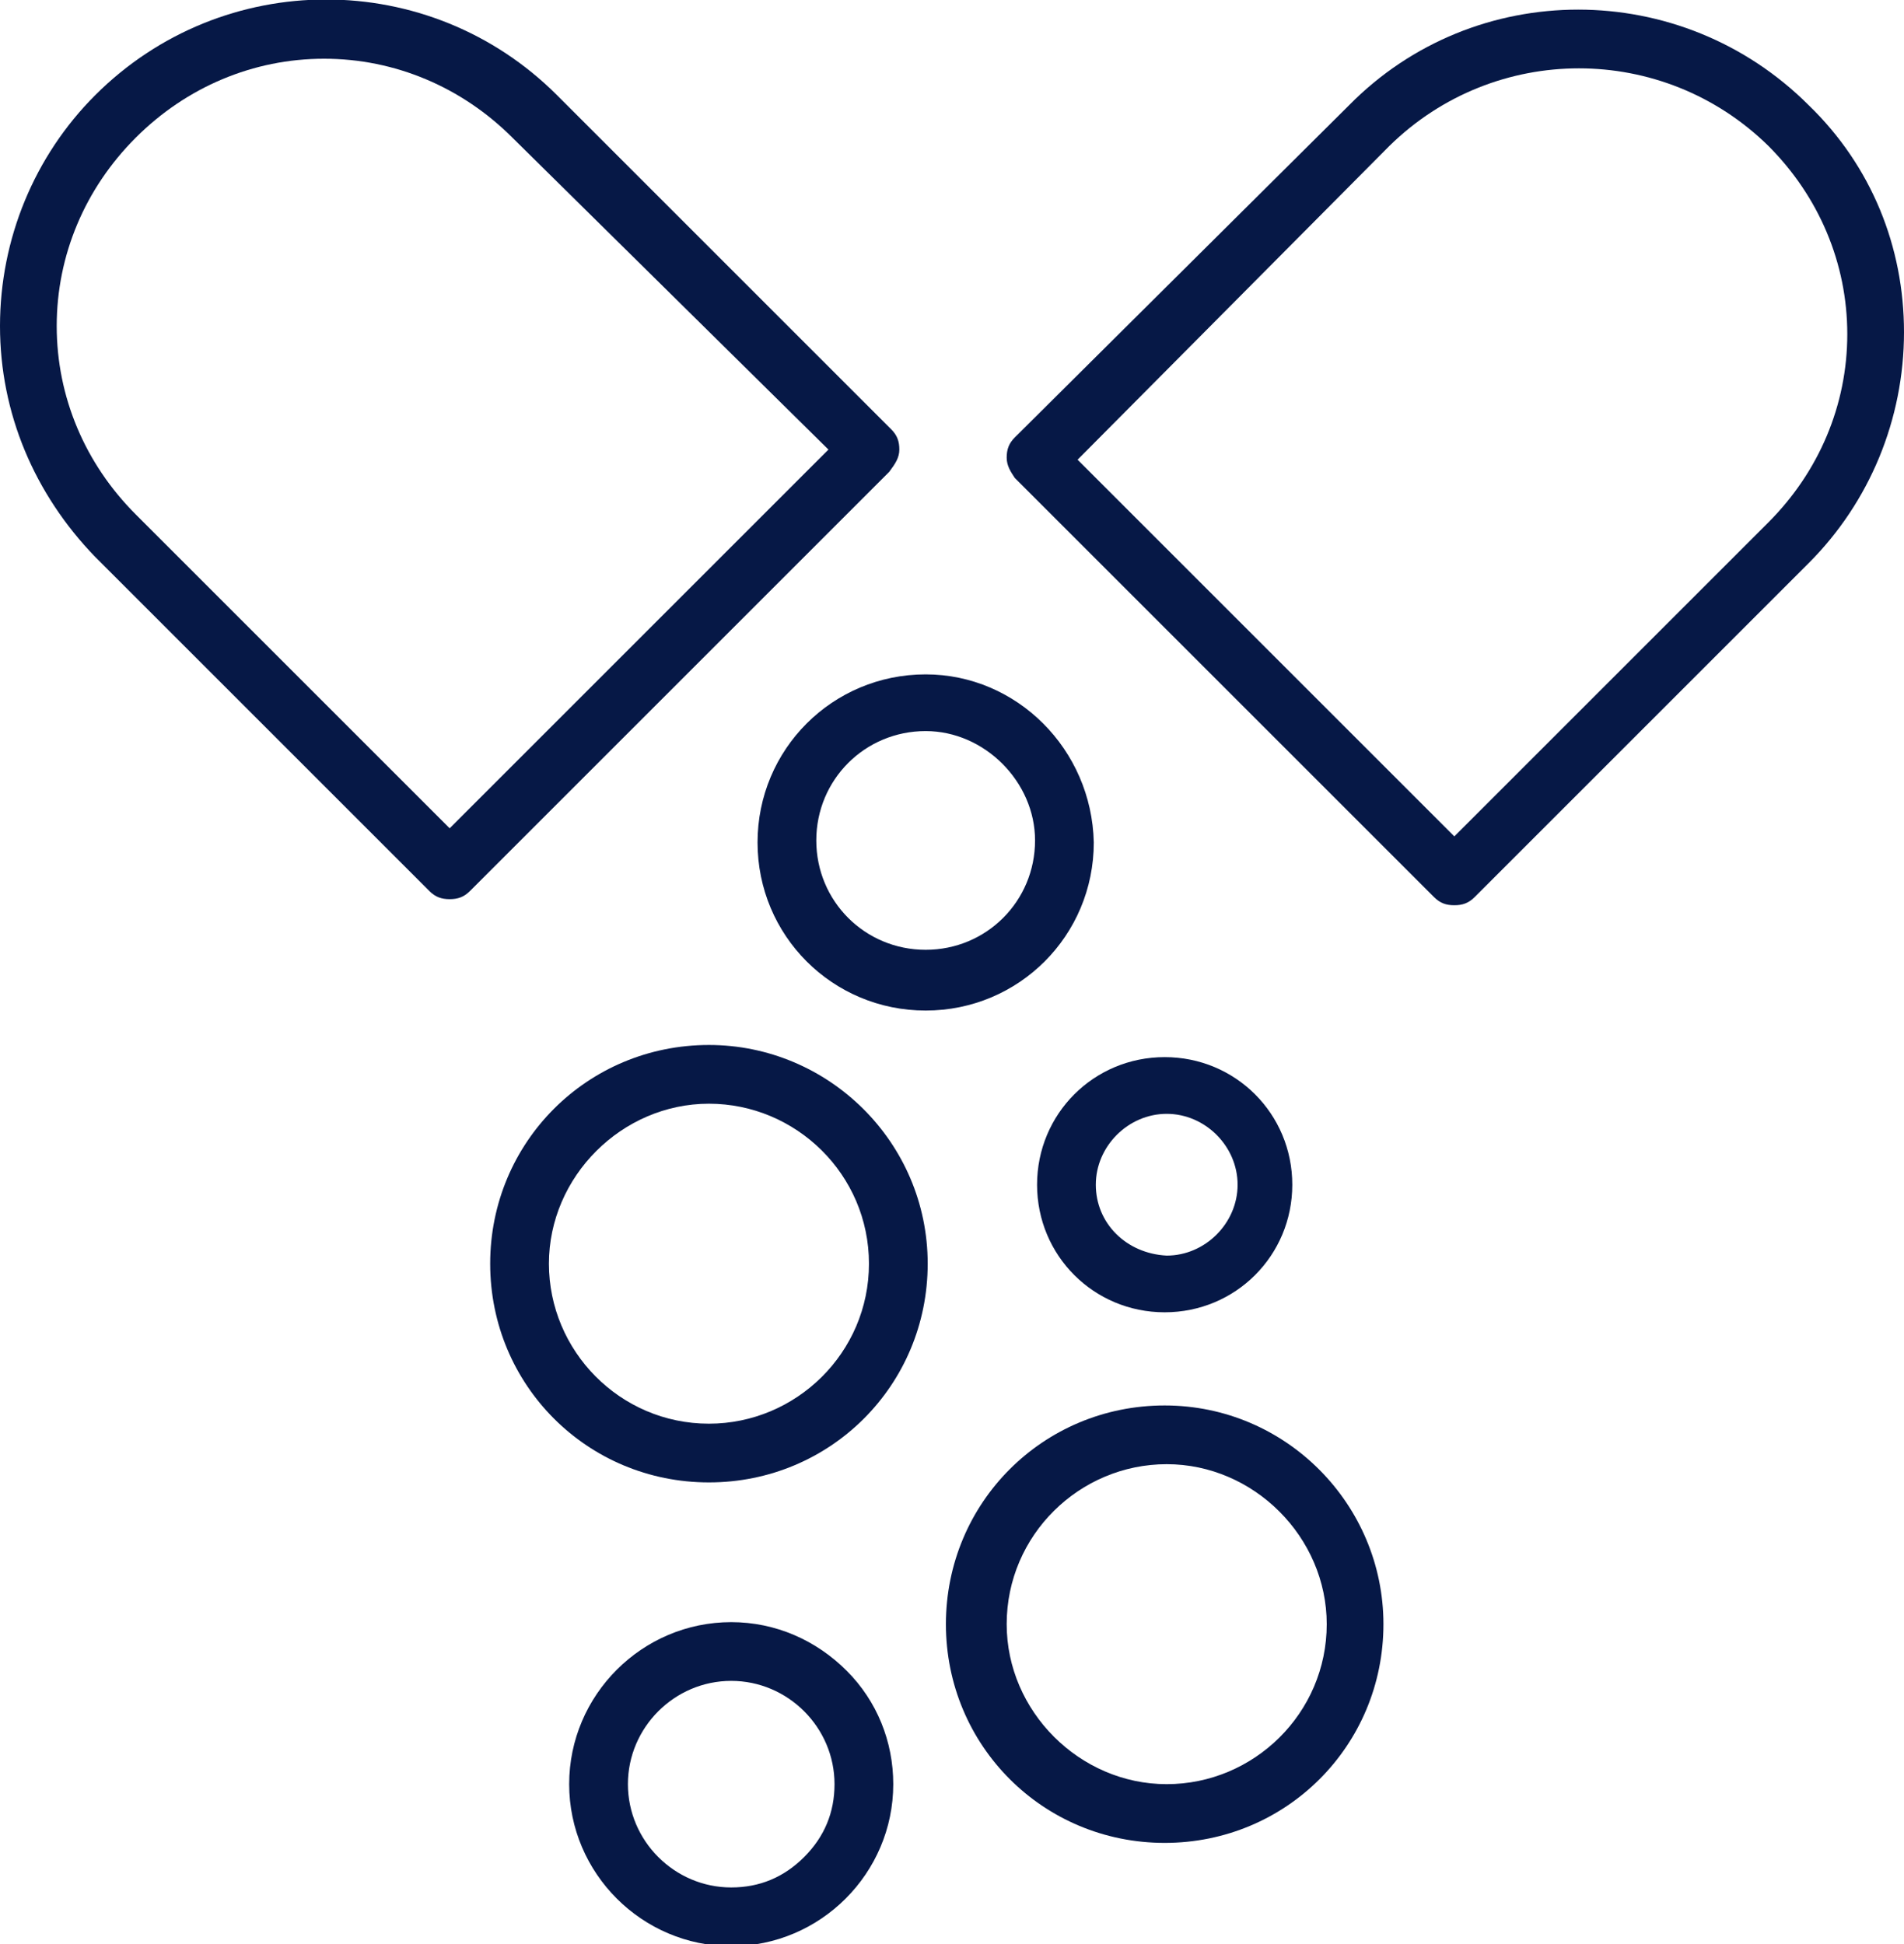 <?xml version="1.0" encoding="utf-8"?>
<!-- Generator: Adobe Illustrator 26.5.0, SVG Export Plug-In . SVG Version: 6.00 Build 0)  -->
<svg version="1.1" id="Warstwa_1" xmlns="http://www.w3.org/2000/svg" xmlns:xlink="http://www.w3.org/1999/xlink" x="0px" y="0px"
	 viewBox="0 0 94 96" style="enable-background:new 0 0 94 96;" xml:space="preserve">
<style type="text/css">
	.st0{fill:#061846;}
</style>
<g>
	<path class="st0" d="M44.4,22.2c0-0.4-0.1-0.7-0.4-1L27.5,4.7C21.2-1.6,11-1.6,4.7,4.7c-3,3-4.7,7.1-4.7,11.4s1.7,8.3,4.7,11.4
		l16.5,16.5c0.3,0.3,0.6,0.4,1,0.4c0.4,0,0.7-0.1,1-0.4l20.7-20.7C44.2,22.9,44.4,22.6,44.4,22.2z M40.9,22.2L22.2,40.9L6.7,25.4
		c-2.5-2.5-3.9-5.8-3.9-9.3c0-3.5,1.4-6.8,3.9-9.3c2.5-2.5,5.8-3.9,9.3-3.9c3.5,0,6.8,1.4,9.3,3.9L40.9,22.2z"/>
	<path class="st0" d="M89.3,5.2c-6.3-6.3-16.5-6.3-22.7,0L50.1,21.6c-0.3,0.3-0.4,0.6-0.4,1c0,0.4,0.2,0.7,0.4,1l20.7,20.7
		c0.3,0.3,0.6,0.4,1,0.4c0.4,0,0.7-0.1,1-0.4l16.5-16.5c3-3,4.7-7.1,4.7-11.4C94,12.2,92.4,8.2,89.3,5.2z M91.2,16.5
		c0,3.5-1.4,6.8-3.9,9.3L71.8,41.3L53.2,22.7L68.6,7.2c5.2-5.1,13.5-5.1,18.7,0C89.8,9.7,91.2,13,91.2,16.5z"/>
	<path class="st0" d="M57.5,64.8c3.5,0,6.3-2.8,6.3-6.3c0-3.5-2.8-6.3-6.3-6.3c-3.5,0-6.3,2.8-6.3,6.3C51.2,62,54,64.8,57.5,64.8z
		 M54.1,58.5c0-1.9,1.6-3.5,3.5-3.5c1.9,0,3.5,1.6,3.5,3.5s-1.6,3.5-3.5,3.5C55.6,61.9,54.1,60.4,54.1,58.5z"/>
	<path class="st0" d="M36.1,80.1c-4.4,0-8,3.6-8,8s3.6,8,8,8c4.4,0,8-3.6,8-8c0-2.1-0.8-4.1-2.3-5.6S38.3,80.1,36.1,80.1z
		 M41.2,88.1c0,1.4-0.5,2.6-1.5,3.6c-1,1-2.2,1.5-3.6,1.5c-2.8,0-5.1-2.3-5.1-5.1c0-2.8,2.3-5.1,5.1-5.1
		C38.9,83,41.2,85.3,41.2,88.1z"/>
	<path class="st0" d="M45.7,33.3c-4.6,0-8.3,3.7-8.3,8.3c0,4.6,3.7,8.3,8.3,8.3c4.6,0,8.3-3.7,8.3-8.3C53.9,37,50.2,33.3,45.7,33.3z
		 M51.1,41.5c0,3-2.4,5.4-5.4,5.4c-3,0-5.4-2.4-5.4-5.4s2.4-5.4,5.4-5.4C48.6,36.1,51.1,38.6,51.1,41.5z"/>
	<path class="st0" d="M35,51.6c-6,0-10.8,4.8-10.8,10.8S29,73.2,35,73.2c6,0,10.8-4.8,10.8-10.8S40.9,51.6,35,51.6z M42.9,62.4
		c0,4.4-3.6,7.9-7.9,7.9c-4.4,0-7.9-3.6-7.9-7.9s3.6-7.9,7.9-7.9C39.3,54.5,42.9,58,42.9,62.4z"/>
	<path class="st0" d="M57.5,69.4c-6,0-10.8,4.8-10.8,10.8c0,6,4.8,10.8,10.8,10.8s10.8-4.8,10.8-10.8C68.3,74.3,63.5,69.4,57.5,69.4
		z M65.5,80.2c0,4.4-3.6,7.9-7.9,7.9s-7.9-3.6-7.9-7.9c0-4.4,3.6-7.9,7.9-7.9S65.5,75.9,65.5,80.2z"/>
</g>
</svg>
